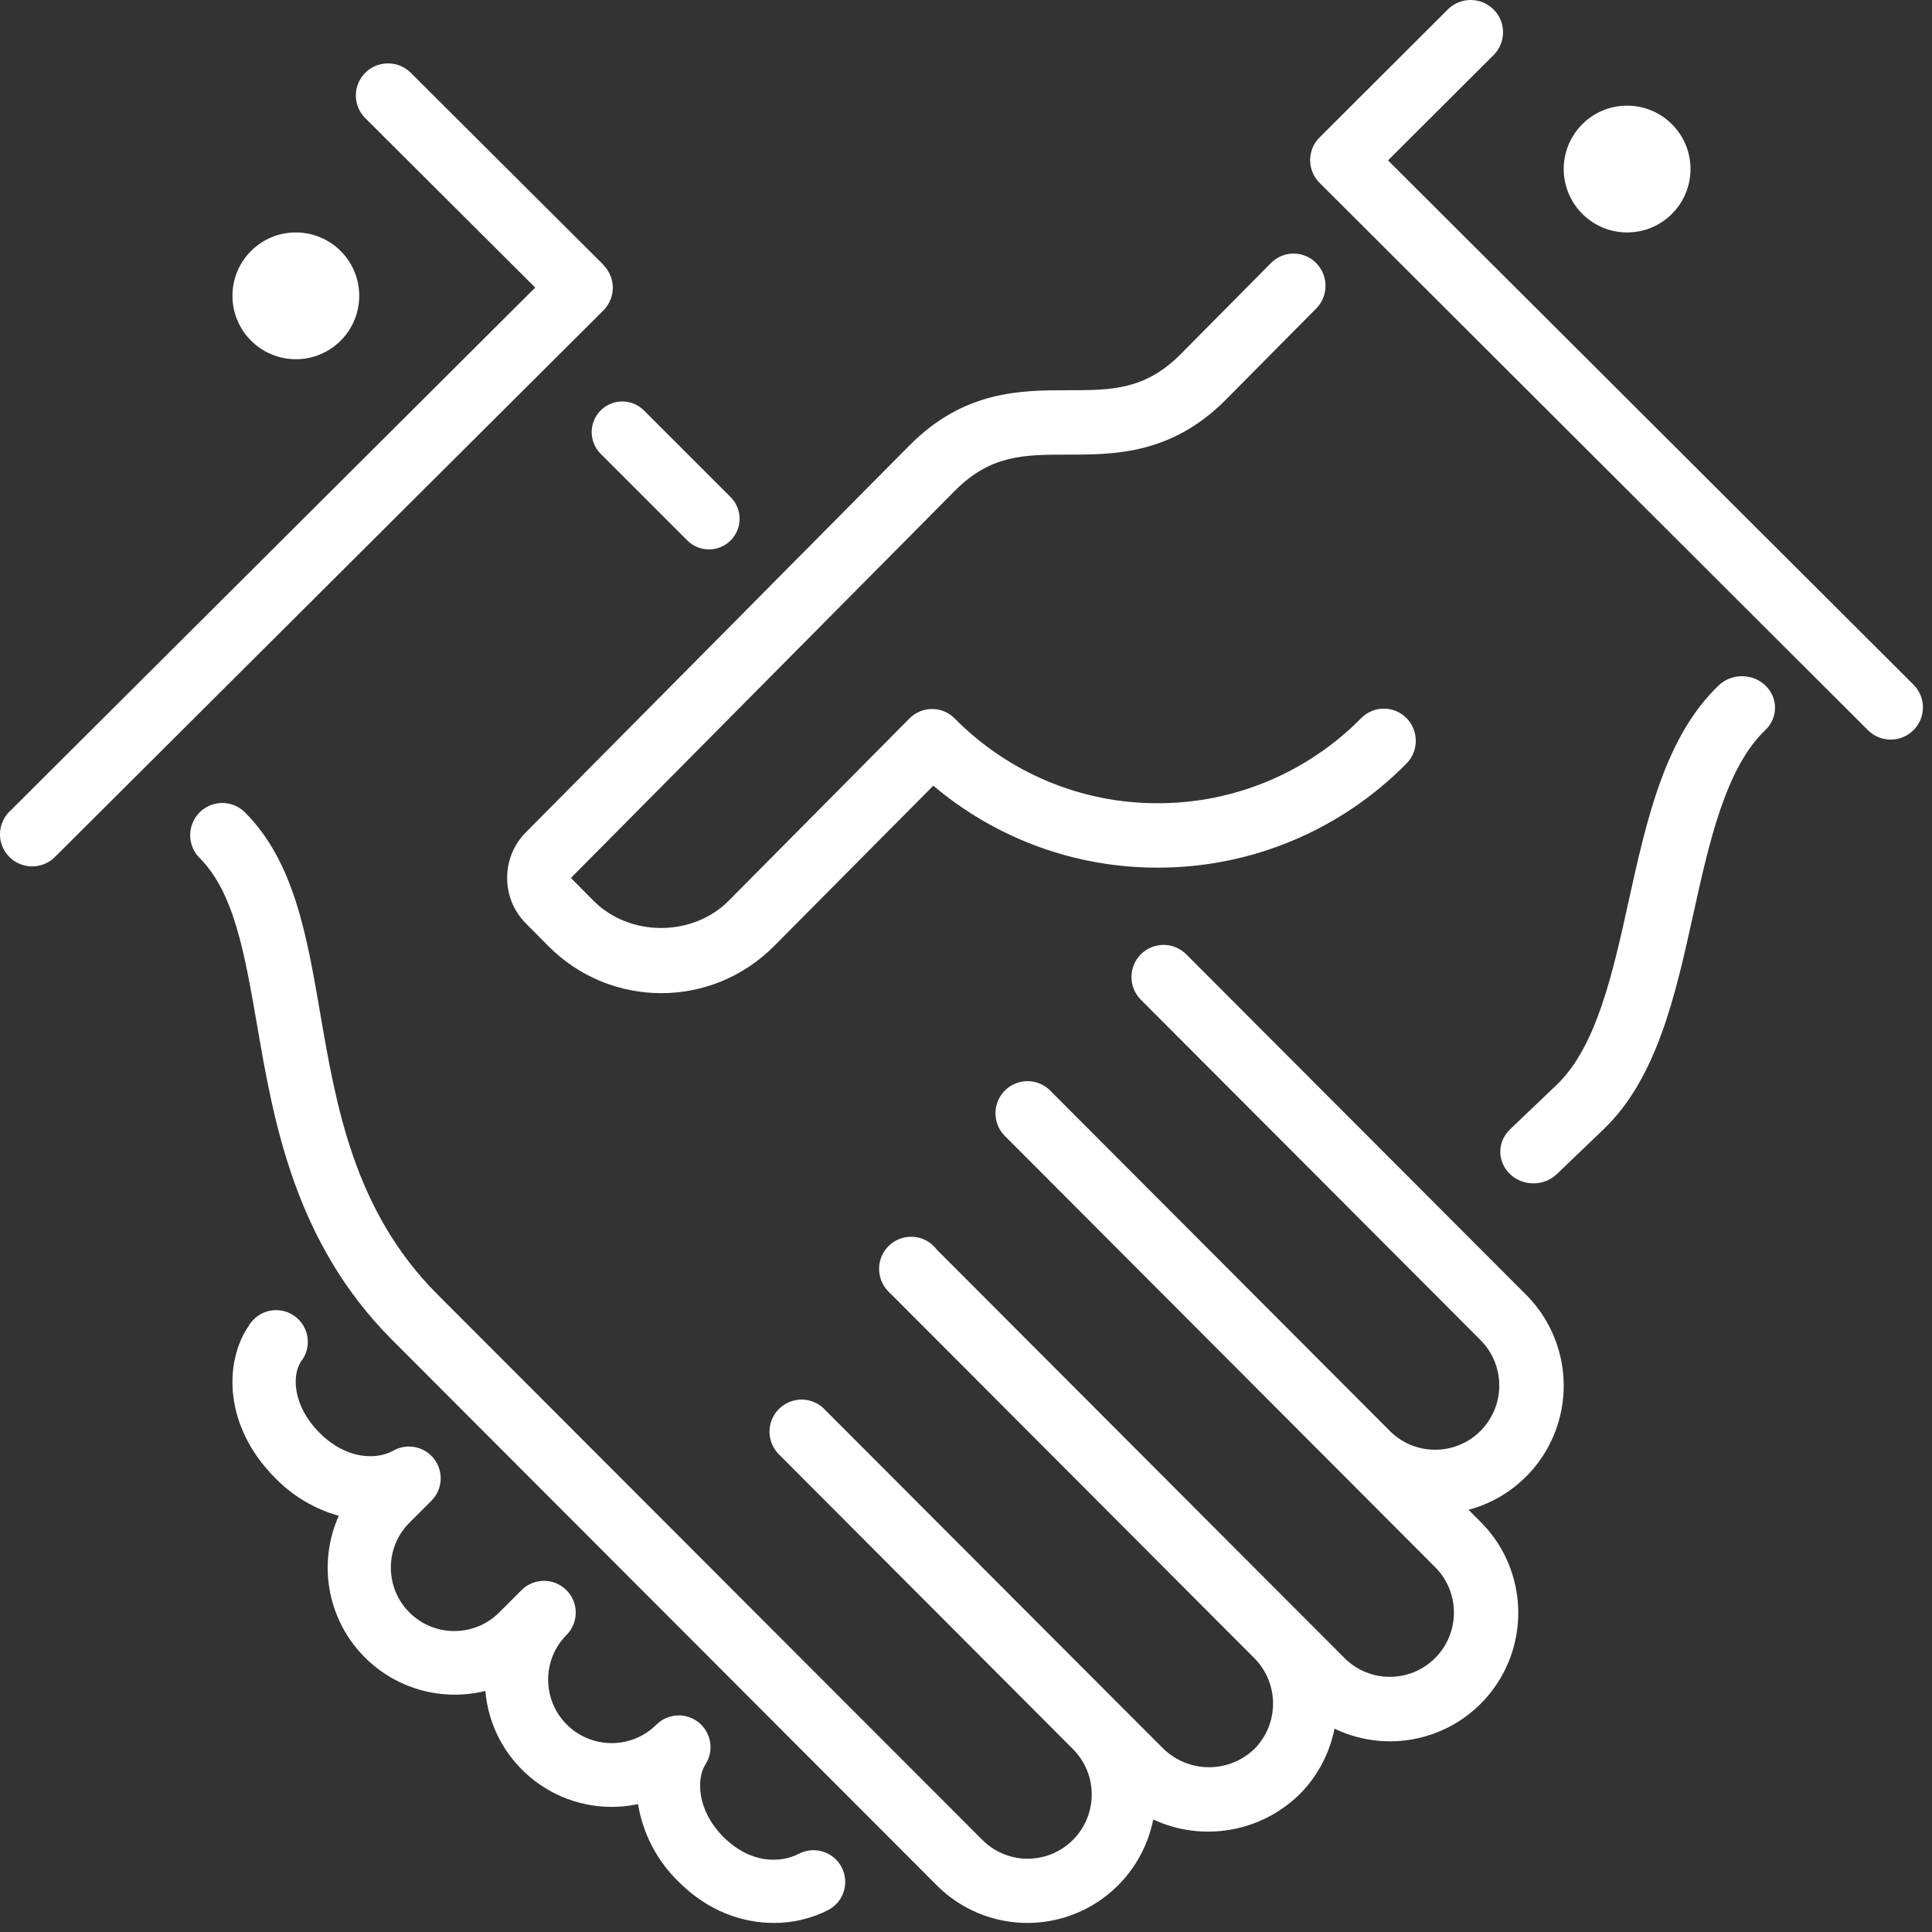 <?xml version="1.0" encoding="UTF-8"?>
<svg width="64px" height="64px" viewBox="0 0 64 64" version="1.1" xmlns="http://www.w3.org/2000/svg" xmlns:xlink="http://www.w3.org/1999/xlink">
    <rect x="0" y="0" width="64" height="64" fill="#333333" stroke="none"/>
    <!-- Generator: sketchtool 57 (101010) - https://sketch.com -->
    <title>21E5D439-4A18-4E25-80C9-EF60B22AAC5D</title>
    <desc>Created with sketchtool.</desc>
    <g id="Page-1" stroke="none" stroke-width="1" fill="none" fill-rule="evenodd">
        <g id="08-SERVICES--phoenicia" transform="translate(-144, -2179)" fill="#FFFFFF" fill-rule="nonzero">
            <g id="icon-5" transform="translate(144, 2179)">
                <path d="M16.8,29.081 C16.798,29.647 17.021,30.19 17.42,30.589 L18.164,31.339 C20.23,33.42 23.577,33.42 25.643,31.339 L30.917,26.027 C33.001,27.787 35.635,28.749 38.354,28.742 L38.354,28.742 C41.445,28.746 44.41,27.505 46.59,25.295 C47.003,24.879 47.003,24.203 46.59,23.786 C46.177,23.37 45.507,23.37 45.094,23.786 C43.31,25.596 40.883,26.612 38.353,26.608 L38.353,26.608 C35.828,26.615 33.406,25.604 31.624,23.799 C31.211,23.382 30.542,23.382 30.128,23.799 L24.143,29.834 C22.946,31.043 20.855,31.043 19.656,29.834 L18.912,29.083 L31.632,16.256 C32.818,15.06 33.944,15.06 35.372,15.06 C36.899,15.06 38.802,15.06 40.608,13.24 L43.599,10.222 C43.866,9.952 43.971,9.559 43.873,9.191 C43.775,8.823 43.49,8.535 43.125,8.436 C42.76,8.338 42.37,8.443 42.103,8.713 L39.112,11.731 C37.925,12.927 36.799,12.927 35.37,12.927 C33.843,12.927 31.942,12.927 30.136,14.747 L17.421,27.571 C17.022,27.97 16.798,28.514 16.8,29.081 Z" id="Path"></path>
                <path d="M9.799,11.9 C10.959,11.901 11.899,10.961 11.9,9.801 C11.901,8.641 10.961,7.701 9.801,7.7 C8.641,7.699 7.701,8.639 7.7,9.799 L7.7,9.799 C7.701,10.958 8.64,11.898 9.799,11.9 L9.799,11.9 Z" id="Path"></path>
                <path d="M19.897,15.032 L22.768,17.903 C23.025,18.159 23.398,18.259 23.748,18.165 C24.098,18.071 24.372,17.798 24.466,17.448 C24.559,17.097 24.459,16.724 24.202,16.467 L21.333,13.598 C21.076,13.341 20.703,13.241 20.352,13.334 C20.002,13.428 19.729,13.702 19.635,14.052 C19.541,14.402 19.641,14.775 19.897,15.032 L19.897,15.032 Z" id="Path"></path>
                <path d="M53.899,7.7 C55.059,7.701 55.999,6.761 56,5.601 C56.001,4.441 55.061,3.501 53.901,3.5 C52.741,3.499 51.801,4.439 51.8,5.599 L51.8,5.599 C51.801,6.758 52.74,7.698 53.899,7.7 Z" id="Path"></path>
                <path d="M56.933,22.706 C55.153,24.404 54.543,27.171 53.952,29.846 C53.429,32.22 52.887,34.677 51.568,35.936 L50.02,37.413 C49.743,37.678 49.636,38.064 49.738,38.426 C49.841,38.787 50.137,39.069 50.516,39.165 C50.895,39.261 51.299,39.157 51.576,38.891 L53.116,37.413 C54.894,35.716 55.504,32.951 56.094,30.277 C56.619,27.9 57.161,25.443 58.479,24.184 C58.907,23.776 58.907,23.115 58.48,22.706 C58.052,22.298 57.359,22.298 56.932,22.706 L56.932,22.706 L56.933,22.706 Z" id="Path"></path>
                <path d="M63.387,22.68 L45.98,5.313 L49.499,1.802 C49.896,1.381 49.886,0.722 49.476,0.313 C49.067,-0.095 48.406,-0.105 47.984,0.29 L43.71,4.555 C43.297,4.969 43.297,5.639 43.71,6.054 L43.71,6.054 L61.877,24.188 C62.294,24.604 62.97,24.604 63.387,24.187 C63.804,23.771 63.804,23.096 63.387,22.68 L63.387,22.68 Z" id="Path"></path>
                <path d="M39.294,31.612 C38.88,31.197 38.207,31.197 37.792,31.612 C37.378,32.028 37.378,32.702 37.792,33.117 L49.054,44.402 C49.873,45.235 49.868,46.574 49.043,47.401 C48.218,48.228 46.881,48.233 46.05,47.412 L34.789,36.127 C34.521,35.858 34.13,35.753 33.764,35.851 C33.398,35.949 33.111,36.236 33.013,36.603 C32.915,36.97 33.019,37.362 33.287,37.631 L47.552,51.925 C48.371,52.758 48.366,54.097 47.541,54.924 C46.716,55.751 45.379,55.756 44.548,54.935 L31.033,41.396 C30.797,41.08 30.405,40.92 30.015,40.983 C29.626,41.045 29.303,41.319 29.177,41.693 C29.051,42.068 29.143,42.482 29.415,42.767 C29.453,42.813 29.495,42.854 29.54,42.892 L41.551,54.929 C42.378,55.761 42.378,57.106 41.551,57.938 C40.711,58.743 39.389,58.743 38.549,57.938 L37.046,56.435 L37.046,56.435 L27.285,46.657 C26.868,46.258 26.21,46.266 25.802,46.675 C25.394,47.083 25.387,47.743 25.785,48.161 L35.543,57.941 C36.372,58.772 36.372,60.118 35.543,60.949 C34.714,61.78 33.37,61.78 32.541,60.949 L32.541,60.949 L14.485,42.873 C11.732,40.114 11.135,36.639 10.607,33.566 C10.163,30.984 9.744,28.547 8.119,26.915 C7.851,26.644 7.459,26.538 7.092,26.636 C6.724,26.733 6.437,27.02 6.337,27.387 C6.238,27.755 6.341,28.148 6.61,28.418 C7.762,29.573 8.103,31.591 8.511,33.928 C9.062,37.142 9.755,41.14 12.98,44.377 L31.033,62.455 C32.142,63.565 33.77,63.972 35.269,63.516 C36.769,63.06 37.896,61.814 38.202,60.273 C39.831,61.028 41.756,60.699 43.043,59.446 C43.639,58.85 44.045,58.09 44.207,57.263 C46.074,58.162 48.315,57.582 49.513,55.889 C50.71,54.196 50.515,51.884 49.05,50.418 L48.647,50.014 C50.114,49.622 51.261,48.475 51.655,47.006 C52.048,45.536 51.629,43.968 50.555,42.892 L39.294,31.612 Z" id="Path"></path>
                <path d="M19.992,8.775 L13.59,2.394 C13.171,1.995 12.51,2.003 12.1,2.411 C11.69,2.82 11.683,3.479 12.083,3.897 L17.73,9.526 L0.352,26.848 C0.06,27.111 -0.063,27.512 0.031,27.892 C0.125,28.272 0.422,28.57 0.802,28.667 C1.183,28.764 1.586,28.644 1.852,28.356 L1.852,28.356 L19.992,10.279 C20.403,9.865 20.403,9.198 19.992,8.783 L19.992,8.775 Z" id="Path"></path>
                <path d="M26.456,61.411 C25.87,61.717 24.87,61.754 23.969,60.855 C23.068,59.955 23.074,58.904 23.368,58.449 C23.661,57.996 23.564,57.396 23.144,57.058 C22.725,56.72 22.118,56.755 21.738,57.137 C20.915,57.949 19.592,57.944 18.774,57.127 C17.957,56.31 17.952,54.986 18.764,54.163 C19.029,53.897 19.133,53.51 19.036,53.147 C18.938,52.784 18.655,52.501 18.292,52.404 C17.929,52.306 17.542,52.41 17.276,52.676 L17.276,52.676 L16.537,53.415 C15.715,54.236 14.384,54.236 13.563,53.415 C12.742,52.594 12.742,51.263 13.563,50.442 L13.563,50.442 L14.302,49.703 C14.665,49.329 14.699,48.746 14.383,48.333 C14.068,47.919 13.497,47.798 13.04,48.048 C12.469,48.378 11.462,48.34 10.593,47.472 C9.67,46.55 9.675,45.526 9.977,45.094 C10.33,44.638 10.249,43.983 9.797,43.626 C9.344,43.269 8.688,43.343 8.327,43.792 C8.299,43.826 8.274,43.862 8.252,43.9 C7.4,45.133 7.423,47.267 9.114,48.958 C9.693,49.556 10.42,49.989 11.222,50.213 C10.565,51.682 10.803,53.397 11.836,54.631 C12.87,55.865 14.516,56.402 16.078,56.014 C16.277,58.325 18.312,60.038 20.624,59.84 C20.796,59.824 20.966,59.799 21.135,59.764 C21.297,60.748 21.772,61.653 22.49,62.345 C23.462,63.316 24.599,63.7 25.635,63.7 C26.263,63.702 26.881,63.555 27.441,63.27 C27.952,62.999 28.148,62.366 27.88,61.853 C27.611,61.341 26.978,61.142 26.464,61.408 L26.456,61.411 Z" id="Path"></path>
            </g>
        </g>
    </g>
</svg>